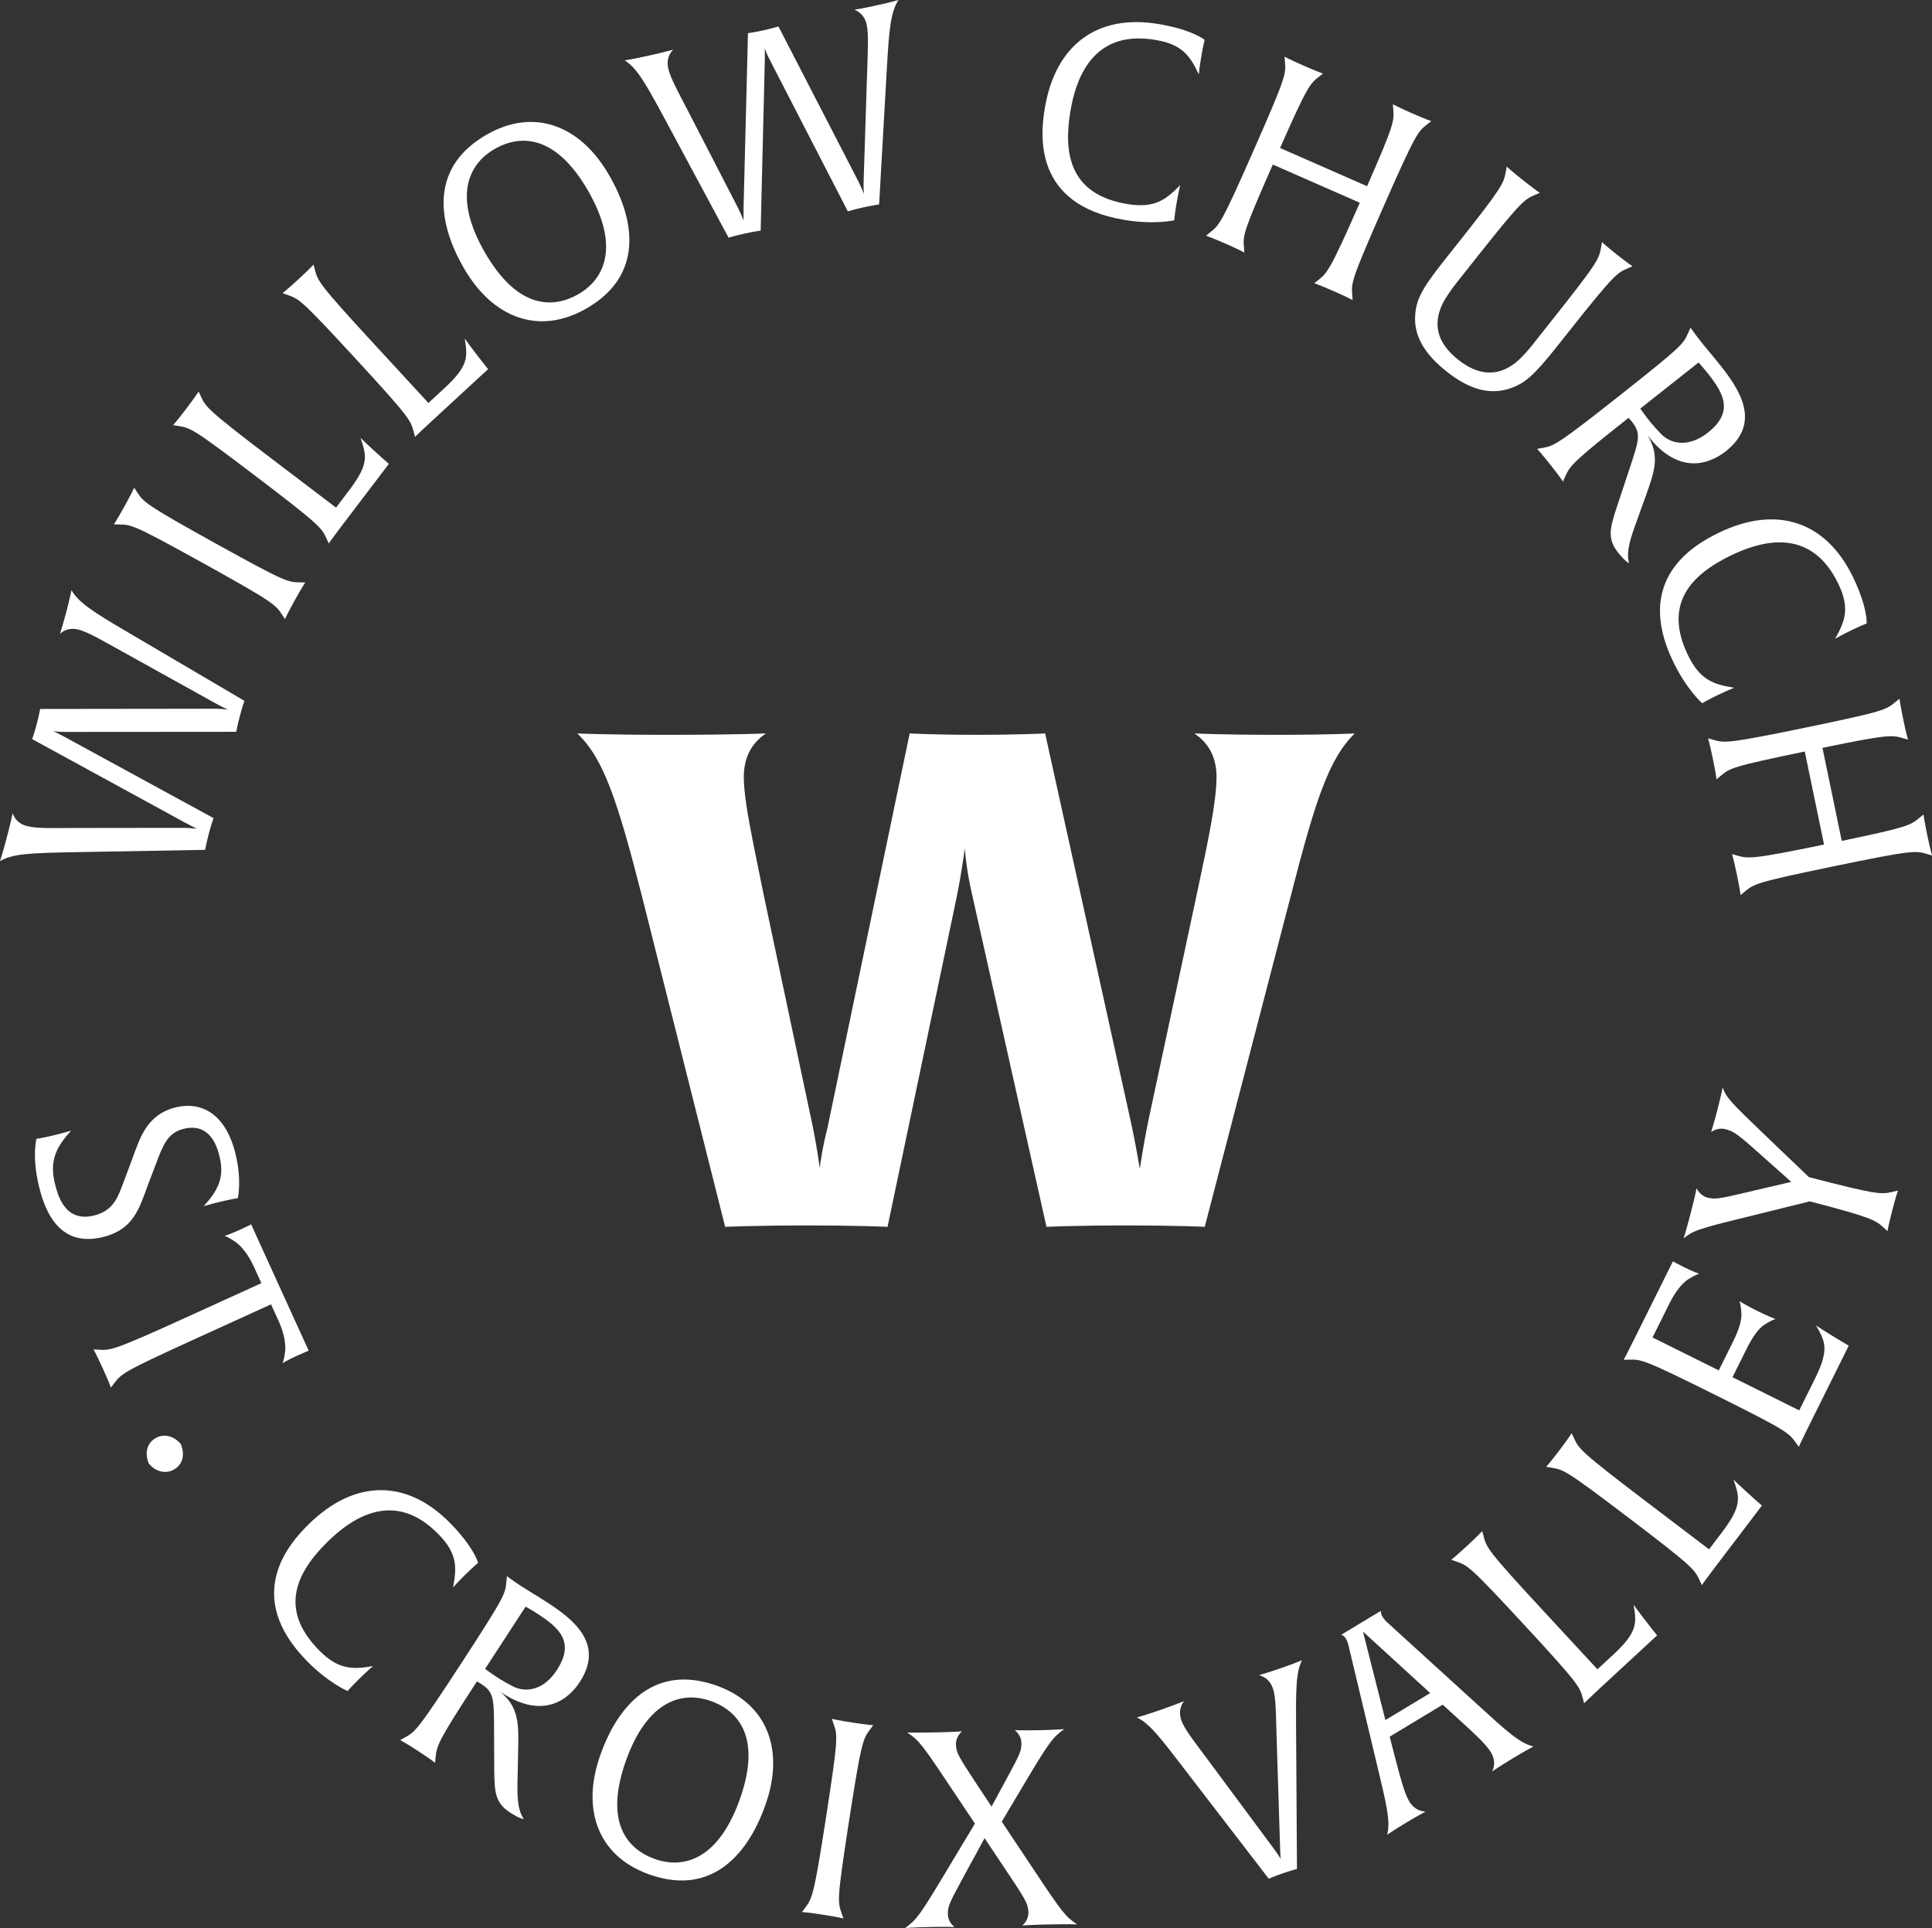 <svg xmlns="http://www.w3.org/2000/svg" id="Layer_2" viewBox="0 0 119.952 119.717"><rect x="0" y="0" width="119.952" height="119.717" fill="#333333" stroke="none"/><g id="Components"><g id="_67086c38-d1ea-491a-8e98-448e80ab14e0_5"><path d="m80.121,55.71c1.544-6.05,2.403-8.624,3.99-10.169,0,0-1.544.085-4.848.085-3.347,0-5.106-.085-5.106-.085.558.386,1.373,1.116,1.373,2.703,0,1.502-.515,3.947-1.201,7.165l-3.046,14.245c-.258,1.244-.515,2.917-.515,2.917,0,0-.3-1.759-.558-2.917l-5.321-24.114s-1.544.085-4.248.085c-2.661,0-4.162-.085-4.162-.085l-5.106,24.499c-.3,1.159-.472,2.317-.472,2.489-.043-.3-.214-1.458-.429-2.531l-3.089-14.588c-.644-3.218-1.202-5.664-1.202-7.165,0-1.587.815-2.317,1.373-2.703,0,0-1.973.085-6.093.085-3.819,0-5.621-.085-5.621-.085,1.63,1.544,2.489,4.119,4.033,10.169l5.149,20.466s1.759-.086,5.106-.086c3.304,0,4.977.086,4.977.086l4.29-20.466c.343-1.716.472-2.832.515-3.046,0,.3.129,1.545.472,3.003l4.591,20.509s1.63-.086,4.934-.086c3.39,0,4.891.086,4.891.086l5.321-20.466Z" style="fill:#fff; stroke-width:0px;"></path><path d="m7.917,39.247l7.258,4.269s-.15.435-.284.944c-.147.559-.223.979-.223.979l-10.636.008c-.404-.001-.676-.038-.741-.056.061.034.299.132.667.335l9.297,5.07s-.15.435-.293.978c-.143.542-.227.994-.227.994l-8.424.151c-2.474.051-3.559.099-4.311.551,0,0,.18-.55.401-1.388.264-1.003.383-1.587.383-1.587.092.253.289.639.897.799.575.152,1.602.124,2.905.116l6.769-.008c.49.006.865.052.865.052,0,0-.328-.156-.774-.398l-9.448-5.163s.163-.484.285-.944c.117-.443.209-.929.209-.929l10.813-.014c.404.001.849.048.849.048,0,0-.365-.148-.762-.377l-5.902-3.278c-1.15-.638-2.018-1.147-2.593-1.299-.608-.16-.97.078-1.174.253,0,0,.167-.501.393-1.355.238-.904.322-1.356.322-1.356.431.764,1.347,1.357,3.479,2.604Z" style="fill:#fff; stroke-width:0px;"></path><path d="m18.297,37.28c-.445.803-.605,1.162-.605,1.162l-.179-.274c-.4-.61-.463-.742-4.926-3.215-4.33-2.397-4.422-2.371-5.19-2.388l-.327-.007s.211-.31.656-1.114c.445-.803.605-1.162.605-1.162l.179.274c.4.61.463.743,4.927,3.215,4.329,2.397,4.421,2.371,5.189,2.389l.327.006s-.211.31-.656,1.114Z" style="fill:#fff; stroke-width:0px;"></path><path d="m23.785,28.486l.358.315-2.952,3.885c-.556.731-.778,1.053-.778,1.053l-.138-.297c-.309-.661-.352-.801-4.412-3.887-3.938-2.992-4.034-2.979-4.792-3.106l-.322-.054s.253-.276.809-1.008c.555-.731.775-1.076.775-1.076l.138.297c.309.661.352.801,4.412,3.887l3.979,3.023.823-1.083c1.275-1.678,1.047-2.193.697-3.249,0,0,.422.428,1.403,1.301Z" style="fill:#fff; stroke-width:0px;"></path><path d="m30.008,22.547l.298.373-3.587,3.307c-.675.622-.951.899-.951.899l-.084-.316c-.188-.705-.206-.85-3.662-4.6-3.352-3.636-3.448-3.64-4.171-3.898l-.309-.108s.298-.229.973-.851c.675-.622.952-.924.952-.924l.083.316c.188.705.206.851,3.662,4.6l3.387,3.674 1-.922c1.55-1.428,1.415-1.975,1.256-3.076,0,0,.341.495,1.153,1.526Z" style="fill:#fff; stroke-width:0px;"></path><path d="m36.411,19.153c-2.959,1.708-5.839.564-7.598-2.485-.569-.986-3.217-5.642,1.392-8.302,2.96-1.708,5.839-.564,7.598,2.485.57.986,3.217,5.642-1.392,8.302Zm-5.711-9.896c-1.605.927-2.604,2.937-.59,6.427,1.972,3.416,4.142,3.537,5.806,2.577,1.605-.927,2.604-2.937.59-6.427-1.972-3.416-4.142-3.537-5.806-2.577Z" style="fill:#fff; stroke-width:0px;"></path><path d="m55.06,4.286l-.478,8.409s-.455.066-.97.18c-.565.125-.973.249-.973.249l-4.872-9.458c-.184-.359-.276-.618-.29-.685-.002.07.02.327.008.747l-.258,10.59s-.455.065-1.003.186c-.548.12-.989.253-.989.253l-3.988-7.425c-1.177-2.178-1.715-3.121-2.461-3.583,0,0,.571-.092,1.418-.278,1.013-.224,1.587-.385,1.587-.385-.183.197-.436.549-.301,1.163.128.581.623,1.482,1.226,2.637l3.103,6.019c.219.44.349.794.349.794,0,0-.01-.363-.001-.871l.272-10.767s.505-.076.97-.179c.448-.1.923-.238.923-.238l4.958,9.613c.184.359.346.776.346.776,0,0-.035-.393-.014-.851l.217-6.75c.041-1.315.098-2.319-.03-2.9-.136-.614-.513-.827-.762-.929,0,0,.521-.081,1.385-.271.913-.202,1.355-.334,1.355-.334-.482.733-.591,1.819-.726,4.286Z" style="fill:#fff; stroke-width:0px;"></path><path d="m69.772,13.648c-5.618-.945-5.186-5.253-4.9-6.946.66-3.925,3.261-5.85,7.067-5.208,2.096.352,2.853.98,2.853.98,0,0-.098.381-.206,1.018-.11.654-.156,1.129-.156,1.129-.546-1.161-1.031-1.863-2.675-2.14-1.61-.272-4.509-.259-5.296,4.42-.449,2.666-.025,5.169,3.513,5.765,1.694.285,2.405-.251,3.301-1.169,0,0-.127.548-.237,1.202-.099.587-.13.978-.13.978,0,0-1.239.292-3.134-.027Z" style="fill:#fff; stroke-width:0px;"></path><path d="m82.812,18.081c-.84-.369-1.212-.495-1.212-.495l.256-.203c.548-.446.71-.56,2.57-4.794l-5.401-2.372c-1.866,4.249-1.852,4.385-1.792,5.136l.024.326s-.329-.182-1.169-.551c-.84-.369-1.212-.495-1.212-.495l.256-.203c.571-.455.697-.529,2.748-5.198,1.989-4.529,1.954-4.619,1.901-5.386l-.024-.325s.329.181,1.169.55c.841.369,1.212.496,1.212.496l-.256.203c-.542.43-.704.545-2.406,4.42l5.401,2.372c1.688-3.845,1.679-4.034,1.627-4.763l-.024-.325s.329.181,1.169.55c.841.369,1.212.496,1.212.496l-.256.203c-.571.454-.697.529-2.748,5.198-1.989,4.529-1.954,4.618-1.901,5.385l.024.326s-.329-.182-1.169-.551Z" style="fill:#fff; stroke-width:0px;"></path><path d="m101.056,16.664c-.623.266-.818.349-3.437,3.652l-.634.8c-1.373,1.731-2.022,2.496-2.91,2.877-1.164.51-2.512.46-4.244-.912-1.306-1.035-2.064-2.157-1.967-3.512.06-.951.415-1.645,1.756-3.337l.813-1.025c2.83-3.57,2.914-3.786,3.057-4.54l.06-.322s.285.27,1.004.84c.719.57,1.047.787,1.047.787l-.299.131c-.623.266-.819.349-3.438,3.652l-1.468,1.852c-.327.413-.72.991-.883,1.36-.557,1.251-.233,2.375,1.019,3.367,1.212.961,2.413,1.088,3.556.194.299-.24.688-.648.994-1.035l1.119-1.412c3.073-3.876,3.062-3.972,3.205-4.727l.06-.321s.192.196.911.766c.719.57.981.734.981.734l-.3.131Z" style="fill:#fff; stroke-width:0px;"></path><path d="m100.459,34.307c-.696-.881-.498-1.535-.047-2.91l.73-2.203c.635-1.91.762-2.271.171-3.018-.105-.133-.203-.23-.203-.23-3.414,2.699-3.626,2.953-3.938,3.655l-.132.299s-.194-.301-.764-1.022c-.57-.72-.839-1.006-.839-1.006l.322-.059c.704-.124.864-.142,4.865-3.305,3.88-3.068,3.892-3.164,4.204-3.865l.132-.3s.258.382.669.901c.306.387.796.953,1.176,1.433,1.149,1.454,2.611,3.549.344,5.342-.92.728-2.874,1.601-4.858-.992.77,1.276.458,2.196-.134,3.833l-.501,1.395c-.41,1.126-.715,1.974-.512,2.724,0,0-.241-.113-.684-.673Zm5.573-11.125c-.285-.36-.575-.673-.575-.673l-3.614,2.857s.206.315.617.835c.116.146.491.565.696.771.663.646,1.748.785,2.881-.111,1.627-1.286.986-2.426-.005-3.68Z" style="fill:#fff; stroke-width:0px;"></path><path d="m103.889,41.098c-2.484-5.122,1.273-7.266,2.817-8.015,3.578-1.735,6.651-.733,8.335,2.737.927,1.911.855,2.891.855,2.891,0,0-.367.14-.947.422-.597.289-1.01.527-1.01.527.629-1.117.92-1.919.193-3.418-.712-1.468-2.401-3.821-6.667-1.752-2.431,1.179-4.224,2.974-2.659,6.2.749,1.544,1.597,1.812,2.864,2.011,0,0-.519.214-1.116.503-.535.26-.872.461-.872.461,0,0-.955-.84-1.793-2.567Z" style="fill:#fff; stroke-width:0px;"></path><path d="m107.837,54.306c-.186-.898-.299-1.274-.299-1.274l.314.091c.682.189.869.254,5.397-.684l-1.197-5.777c-4.545.941-4.647,1.032-5.225,1.517l-.252.208s-.043-.373-.229-1.272c-.186-.899-.299-1.275-.299-1.275l.314.092c.702.201.835.261,5.83-.773,4.844-1.004,4.897-1.084,5.491-1.572l.252-.208s.043.373.229,1.272c.186.898.299,1.274.299,1.274l-.314-.091c-.665-.192-.852-.258-4.997.601l1.197,5.777c4.112-.853,4.261-.97,4.825-1.434l.252-.209s.043.373.229,1.272c.186.898.299,1.274.299,1.274l-.314-.091c-.702-.202-.835-.261-5.83.773-4.844,1.004-4.897,1.084-5.49,1.571l-.252.209s-.043-.373-.229-1.272Z" style="fill:#fff; stroke-width:0px;"></path><path d="m2.415,73.645c-.445-1.886-.151-2.934-.151-2.934,0,0,.388-.057.967-.193.645-.152,1.183-.315,1.183-.315-.858.954-1.359,1.788-1.019,3.228.231.976.718,2.449,2.422,2.047,1.059-.25,1.422-.93,1.733-1.754l.654-1.743c.47-1.264.877-2.792,2.747-3.233,1.422-.336,3.047.258,3.684,2.954.387,1.638.13,2.694.13,2.694,0,0-.388.057-1.017.205-.645.152-1.1.295-1.1.295.857-.954,1.301-1.739.992-3.046-.133-.562-.545-2.159-2.216-1.765-1.025.242-1.308,1.042-1.718,2.117l-.517,1.361c-.546,1.456-.877,2.792-2.846,3.257-2.2.519-3.381-.86-3.928-3.176Z" style="fill:#fff; stroke-width:0px;"></path><path d="m17.54,84.644c.008-.022.098-.194.164-.747.047-.471-.073-1.145-.404-1.871l-.473-1.037-4.734,2.157c-4.502,2.052-4.536,2.142-5.007,2.748l-.2.26s-.124-.354-.505-1.19c-.381-.835-.574-1.177-.574-1.177l.327.019c.729.041.873.069,5.514-2.046l4.58-2.087-.472-1.036c-.332-.728-.761-1.26-1.147-1.533-.431-.289-.633-.365-.671-.366.016-.007.331-.095.918-.362.511-.233.736-.354.736-.354l3.574,7.845s-.239.091-.75.323c-.588.268-.845.441-.876.455Z" style="fill:#fff; stroke-width:0px;"></path><path d="m9.237,90.875c-.273-.689-.103-1.266.407-1.571.525-.315,1.164-.142,1.583.36.273.689.103,1.266-.407,1.571-.525.315-1.164.142-1.583-.36Z" style="fill:#fff; stroke-width:0px;"></path><path d="m19.059,103.137c-3.992-4.064-1.113-7.297.112-8.5,2.838-2.789,6.074-2.82,8.779-.066,1.49,1.516,1.734,2.468,1.734,2.468,0,0-.303.25-.764.703-.473.465-.789.822-.789.822.239-1.26.259-2.113-.909-3.303-1.144-1.164-3.498-2.856-6.882.468-1.929,1.895-3.056,4.17-.541,6.729,1.204,1.226,2.094,1.209,3.358.992,0,0-.424.369-.897.833-.425.418-.68.716-.68.716,0,0-1.174-.491-2.521-1.862Z" style="fill:#fff; stroke-width:0px;"></path><path d="m31.66,112.537c-.94-.612-.962-1.296-.974-2.743l-.011-2.321c-.008-2.014-.002-2.396-.8-2.915-.143-.093-.266-.153-.266-.153-2.375,3.648-2.494,3.957-2.566,4.722l-.029.326s-.281-.224-1.051-.725c-.769-.501-1.116-.685-1.116-.685l.286-.159c.628-.342.773-.409,3.557-4.685,2.7-4.147,2.68-4.241,2.752-5.007l.029-.325s.366.278.922.641c.414.269,1.059.648,1.572.982,1.553,1.012,3.607,2.531,2.03,4.954-.64.983-2.213,2.435-4.922.61,1.138.964,1.134,1.935,1.097,3.677l-.031,1.481c-.029,1.198-.047,2.1.384,2.745,0,0-.265-.03-.863-.42Zm1.733-12.324c-.385-.251-.76-.454-.76-.454l-2.514,3.862s.295.232.851.594c.157.102.645.38.906.51.835.4,1.908.186,2.696-1.025,1.132-1.738.16-2.614-1.18-3.486Z" style="fill:#fff; stroke-width:0px;"></path><path d="m40.306,116.385c-3.22-1.145-4.217-4.079-3.039-7.396.381-1.073,2.206-6.108,7.221-4.327,3.22,1.145,4.217,4.078,3.039,7.394-.381,1.073-2.207,6.109-7.221,4.328Zm3.825-10.767c-1.747-.621-3.924-.077-5.273,3.72-1.321,3.717-.005,5.447,1.806,6.091,1.747.62,3.924.077,5.273-3.721,1.32-3.717.004-5.447-1.806-6.09Z" style="fill:#fff; stroke-width:0px;"></path><path d="m51.093,118.886c-.907-.141-1.299-.166-1.299-.166l.195-.263c.435-.586.537-.691,1.315-5.731.755-4.889.698-4.966.449-5.692l-.107-.309s.365.091,1.272.231c.907.14,1.298.166,1.298.166l-.195.263c-.435.586-.537.69-1.315,5.731-.755,4.889-.698,4.967-.449,5.693l.107.309s-.364-.091-1.272-.231Z" style="fill:#fff; stroke-width:0px;"></path><path d="m65.14,119.49c-1.258.027-1.665.07-1.665.07.267-.244.379-.535.373-.808-.01-.476-.1-.695-1.119-2.221l-1.599-2.397-1.342,2.461c-.867,1.601-.948,1.789-.938,2.265.006.273.131.559.408.791,0,0-.646-.021-1.48-.002-1.088.023-1.58.067-1.58.067.703-.525.869-.716,2.51-3.455l1.822-3.032-1.546-2.313c-1.775-2.666-1.932-2.85-2.657-3.344,0,0,.494.023,1.734-.004,1.258-.026,1.665-.069,1.665-.069-.267.243-.379.535-.373.807.01.477.117.695,1.119,2.221l1.09,1.644.916-1.687c.867-1.6.948-1.789.938-2.265-.006-.273-.131-.559-.408-.791,0,0,.647.021,1.48.003,1.088-.023,1.58-.068,1.58-.068-.703.525-.869.699-2.51,3.455l-1.362,2.291,2.021,3.035c1.775,2.665,1.932,2.849,2.657,3.344,0,0-.494-.023-1.734.003Z" style="fill:#fff; stroke-width:0px;"></path><path d="m80.471,107.481l.054,8.566s-.429.112-.879.269c-.434.15-.873.338-.873.338l-5.211-6.778c-1.508-1.961-2.18-2.862-2.975-3.234,0,0,.574-.163,1.393-.447.98-.34,1.531-.566,1.531-.566-.159.217-.369.596-.163,1.19.195.562.861,1.394,1.637,2.438l4.088,5.512c.3.4.443.656.443.656,0,0-.031-.295-.042-.795l-.216-6.854c-.043-1.317-.028-2.366-.223-2.929-.206-.595-.606-.762-.865-.834,0,0,.509-.141,1.345-.43.884-.307,1.322-.495,1.322-.495-.394.785-.38,1.914-.367,4.394Z" style="fill:#fff; stroke-width:0px;"></path><path d="m93.91,109.185c-.757.457-1.263.803-1.263.803.11-.245.237-.66-.088-1.198-.308-.51-1.138-1.26-2.108-2.144l-.88-.8-3.29,1.986.297,1.151c.331,1.27.607,2.354.915,2.864.325.538.751.619,1.02.636,0,0-.469.243-1.226.7-.801.483-1.162.741-1.162.741.222-.85-.055-1.934-.627-4.329l-1.729-7.239c-.047-.21-.094-.42-.208-.608-.114-.19-.24-.233-.287-.244l2.46-1.485c.009.015-.026.154.097.358.114.189.264.337.427.477l5.47,4.981c1.818,1.663,2.626,2.407,3.481,2.606,0,0-.498.261-1.299.744Zm-8.307-6.981c-.485-.442-.98-.898-.98-.898l1.392,5.496,2.781-1.679-3.193-2.919Z" style="fill:#fff; stroke-width:0px;"></path><path d="m102.585,101.17l.299.372-3.583,3.315c-.674.624-.949.902-.949.902l-.084-.316c-.19-.705-.208-.851-3.673-4.595-3.361-3.633-3.458-3.637-4.182-3.893l-.309-.108s.298-.23.972-.854c.674-.623.951-.926.951-.926l.084.316c.189.705.207.851,3.673,4.595l3.396,3.67.999-.924c1.548-1.433,1.413-1.98,1.25-3.081,0,0,.342.495,1.156,1.525Z" style="fill:#fff; stroke-width:0px;"></path><path d="m109.033,93.168l.358.315-2.952,3.885c-.556.731-.778,1.053-.778,1.053l-.138-.297c-.309-.661-.352-.801-4.412-3.887-3.939-2.992-4.034-2.979-4.792-3.106l-.322-.054s.253-.276.809-1.008c.555-.731.775-1.076.775-1.076l.138.297c.309.661.352.801,4.412,3.887l3.979,3.023.823-1.083c1.275-1.678,1.047-2.193.697-3.249,0,0,.422.428,1.403,1.301Z" style="fill:#fff; stroke-width:0px;"></path><path d="m114.373,83.311l.411.242-2.535,5.102c-.409.822-.568,1.18-.568,1.18l-.191-.266c-.427-.592-.496-.721-5.064-2.991-4.431-2.203-4.522-2.172-5.29-2.155l-.327.009s.182-.328.59-1.15l2.468-4.964s.221.129.723.378c.579.288.875.379.906.394-.022.008-.213.046-.684.344-.395.26-.811.793-1.167,1.509l-1.044,2.102,4.112,2.044.863-1.736c.355-.716.575-1.348.543-1.819-.032-.509-.108-.699-.123-.745.016.008.434.273,1.105.606.655.325,1.104.491,1.134.507-.023.007-.213.046-.684.344-.395.26-.766.815-1.122,1.531l-.863,1.736,4.142,2.059.969-1.949c.939-1.889.618-2.352.076-3.324,0,0,.495.341,1.623,1.016Z" style="fill:#fff; stroke-width:0px;"></path><path d="m109.72,70.611l2.591,2.479c4.215,1.09,4.479,1.088,5.21.908l.318-.076s-.127.353-.356,1.243c-.23.889-.295,1.276-.295,1.276l-.242-.221c-.495-.462-.815-.65-4.586-1.625l-3.959.979c-3.112.759-3.278.856-3.872,1.317,0,0,.135-.387.446-1.588.315-1.219.359-1.523.359-1.523.163.323.413.511.676.579.461.119.68.088,2.457-.331l2.748-.643-2.113-1.881c-1.355-1.211-1.532-1.274-1.993-1.394-.264-.068-.573-.025-.872.179,0,0,.173-.535.382-1.342.273-1.054.333-1.425.333-1.425.238.642.471.895,2.768,3.087Z" style="fill:#fff; stroke-width:0px;"></path></g></g></svg>